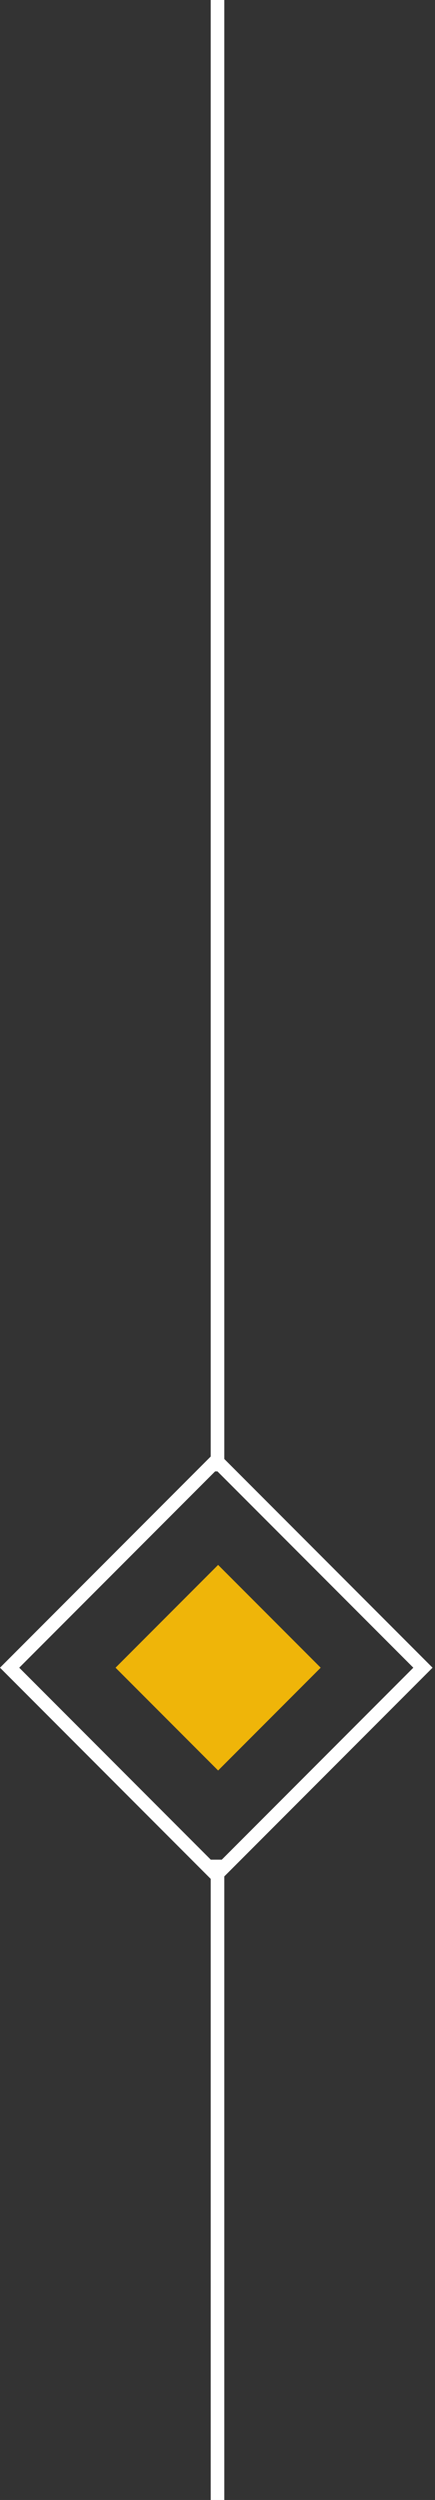 <svg width="64" height="367" viewBox="0 0 64 367" fill="none" xmlns="http://www.w3.org/2000/svg">
<rect x="0" y="0" width="64" height="367" fill="#333333" stroke="none"/>
<path d="M32 0L32 216" stroke="white" stroke-width="2"/>
<path d="M32 273L32 367" stroke="white" stroke-width="2"/>
<rect x="31.82" y="214.414" width="43" height="43" transform="rotate(45 31.82 214.414)" stroke="white" stroke-width="2"/>
<rect x="32.09" y="229.73" width="21.341" height="21.341" transform="rotate(45 32.09 229.73)" fill="#EFB509"/>
</svg>
